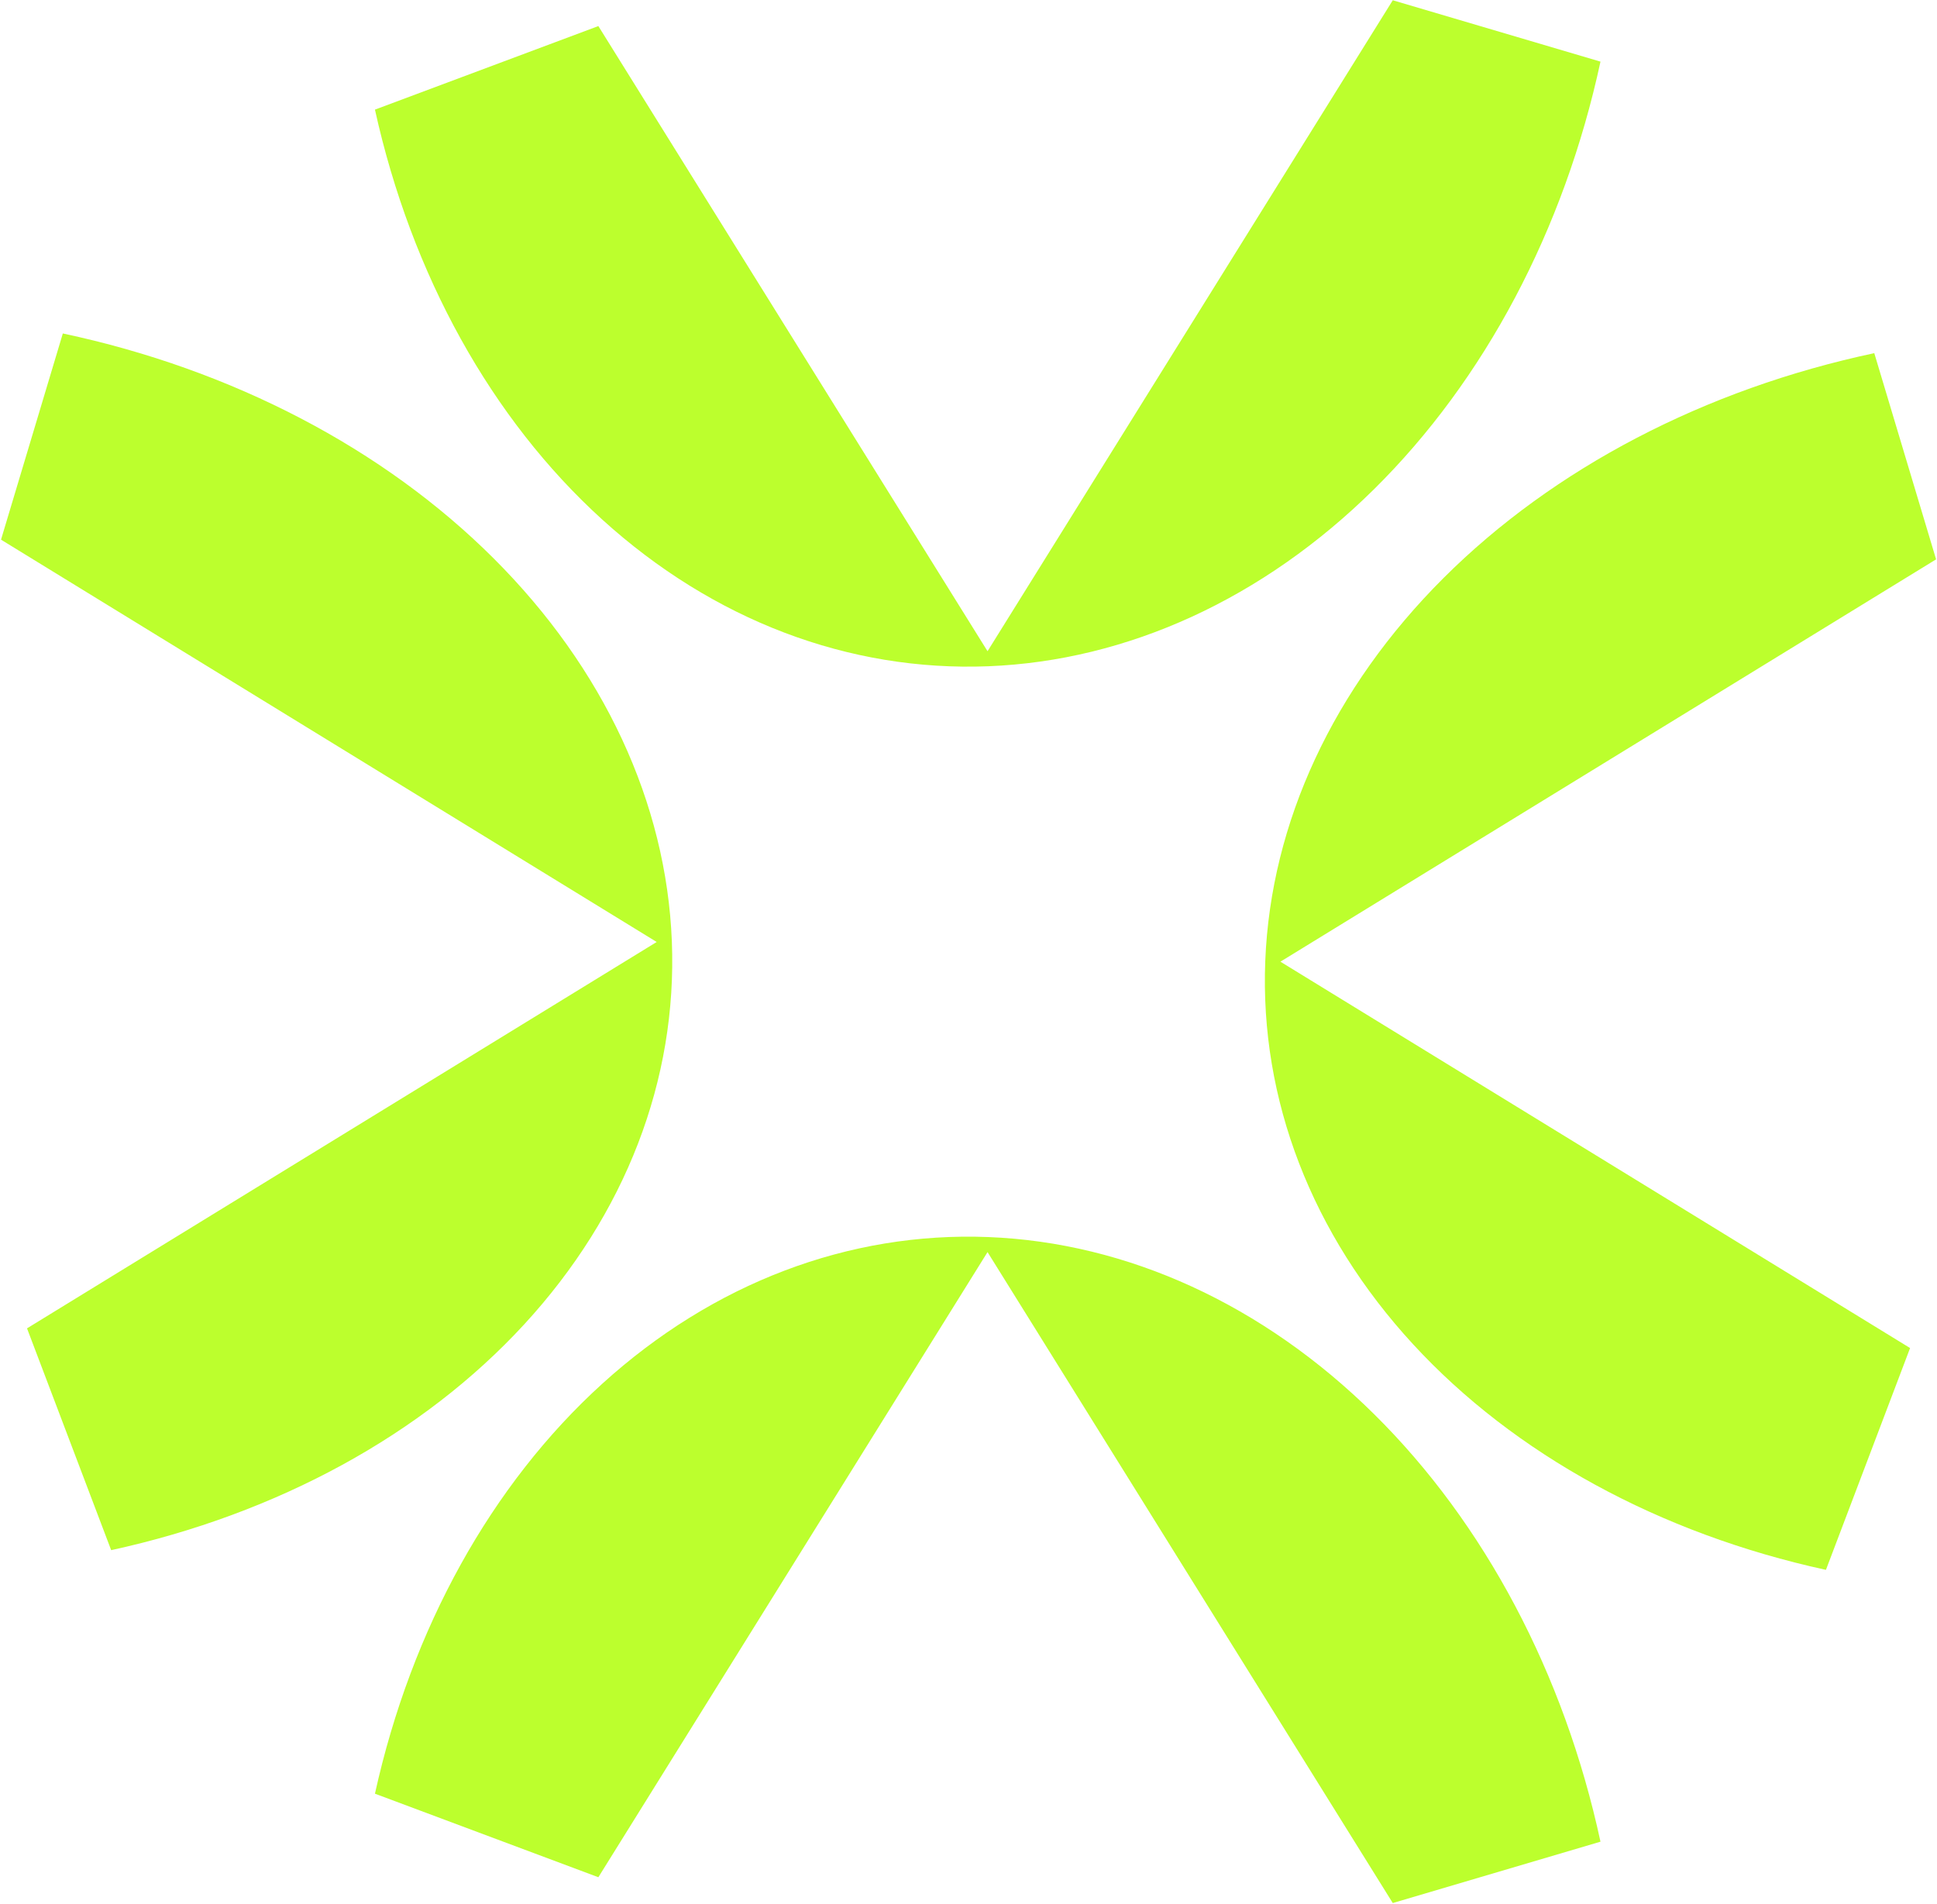 <svg xmlns="http://www.w3.org/2000/svg" width="1559" height="1533" viewBox="0 0 1559 1533" fill="none"><path fill-rule="evenodd" clip-rule="evenodd" d="M1288.15 49.612C1258.96 184.94 1194.88 305.947 1105.81 393.93C1016.74 481.913 907.645 531.972 795.379 536.37C683.113 540.768 573.932 499.259 484.712 418.26C395.492 337.262 331.202 221.283 301.778 88.251L481.589 20.989L794.819 524.266L1120.98 0.21L1288.15 49.612ZM1288.15 1482.64C1258.96 1347.31 1194.88 1226.31 1105.81 1138.32C1016.74 1050.34 907.645 1000.28 795.379 995.884C683.113 991.486 573.932 1032.99 484.712 1113.99C395.492 1194.99 331.202 1310.97 301.778 1444L481.589 1511.26L794.819 1007.99L1120.98 1532.04L1288.15 1482.64ZM1161.79 465.37C1250.39 376.921 1372.24 313.288 1508.52 284.307L1558.27 450.312L1030.54 774.199L1537.34 1085.24L1469.61 1263.81C1335.65 1234.59 1218.85 1170.74 1137.29 1082.15C1055.72 993.547 1013.92 885.127 1018.35 773.643C1022.78 662.159 1073.19 553.819 1161.79 465.37ZM50.569 268.449C186.846 297.431 308.702 361.064 397.302 449.513C485.903 537.962 536.313 646.302 540.742 757.786C545.17 869.27 503.37 977.69 421.803 1066.29C340.237 1154.89 223.444 1218.73 89.479 1247.95L21.745 1069.39L528.546 758.341L0.82 434.454L50.569 268.449Z" fill="#BCFF2D"></path></svg>